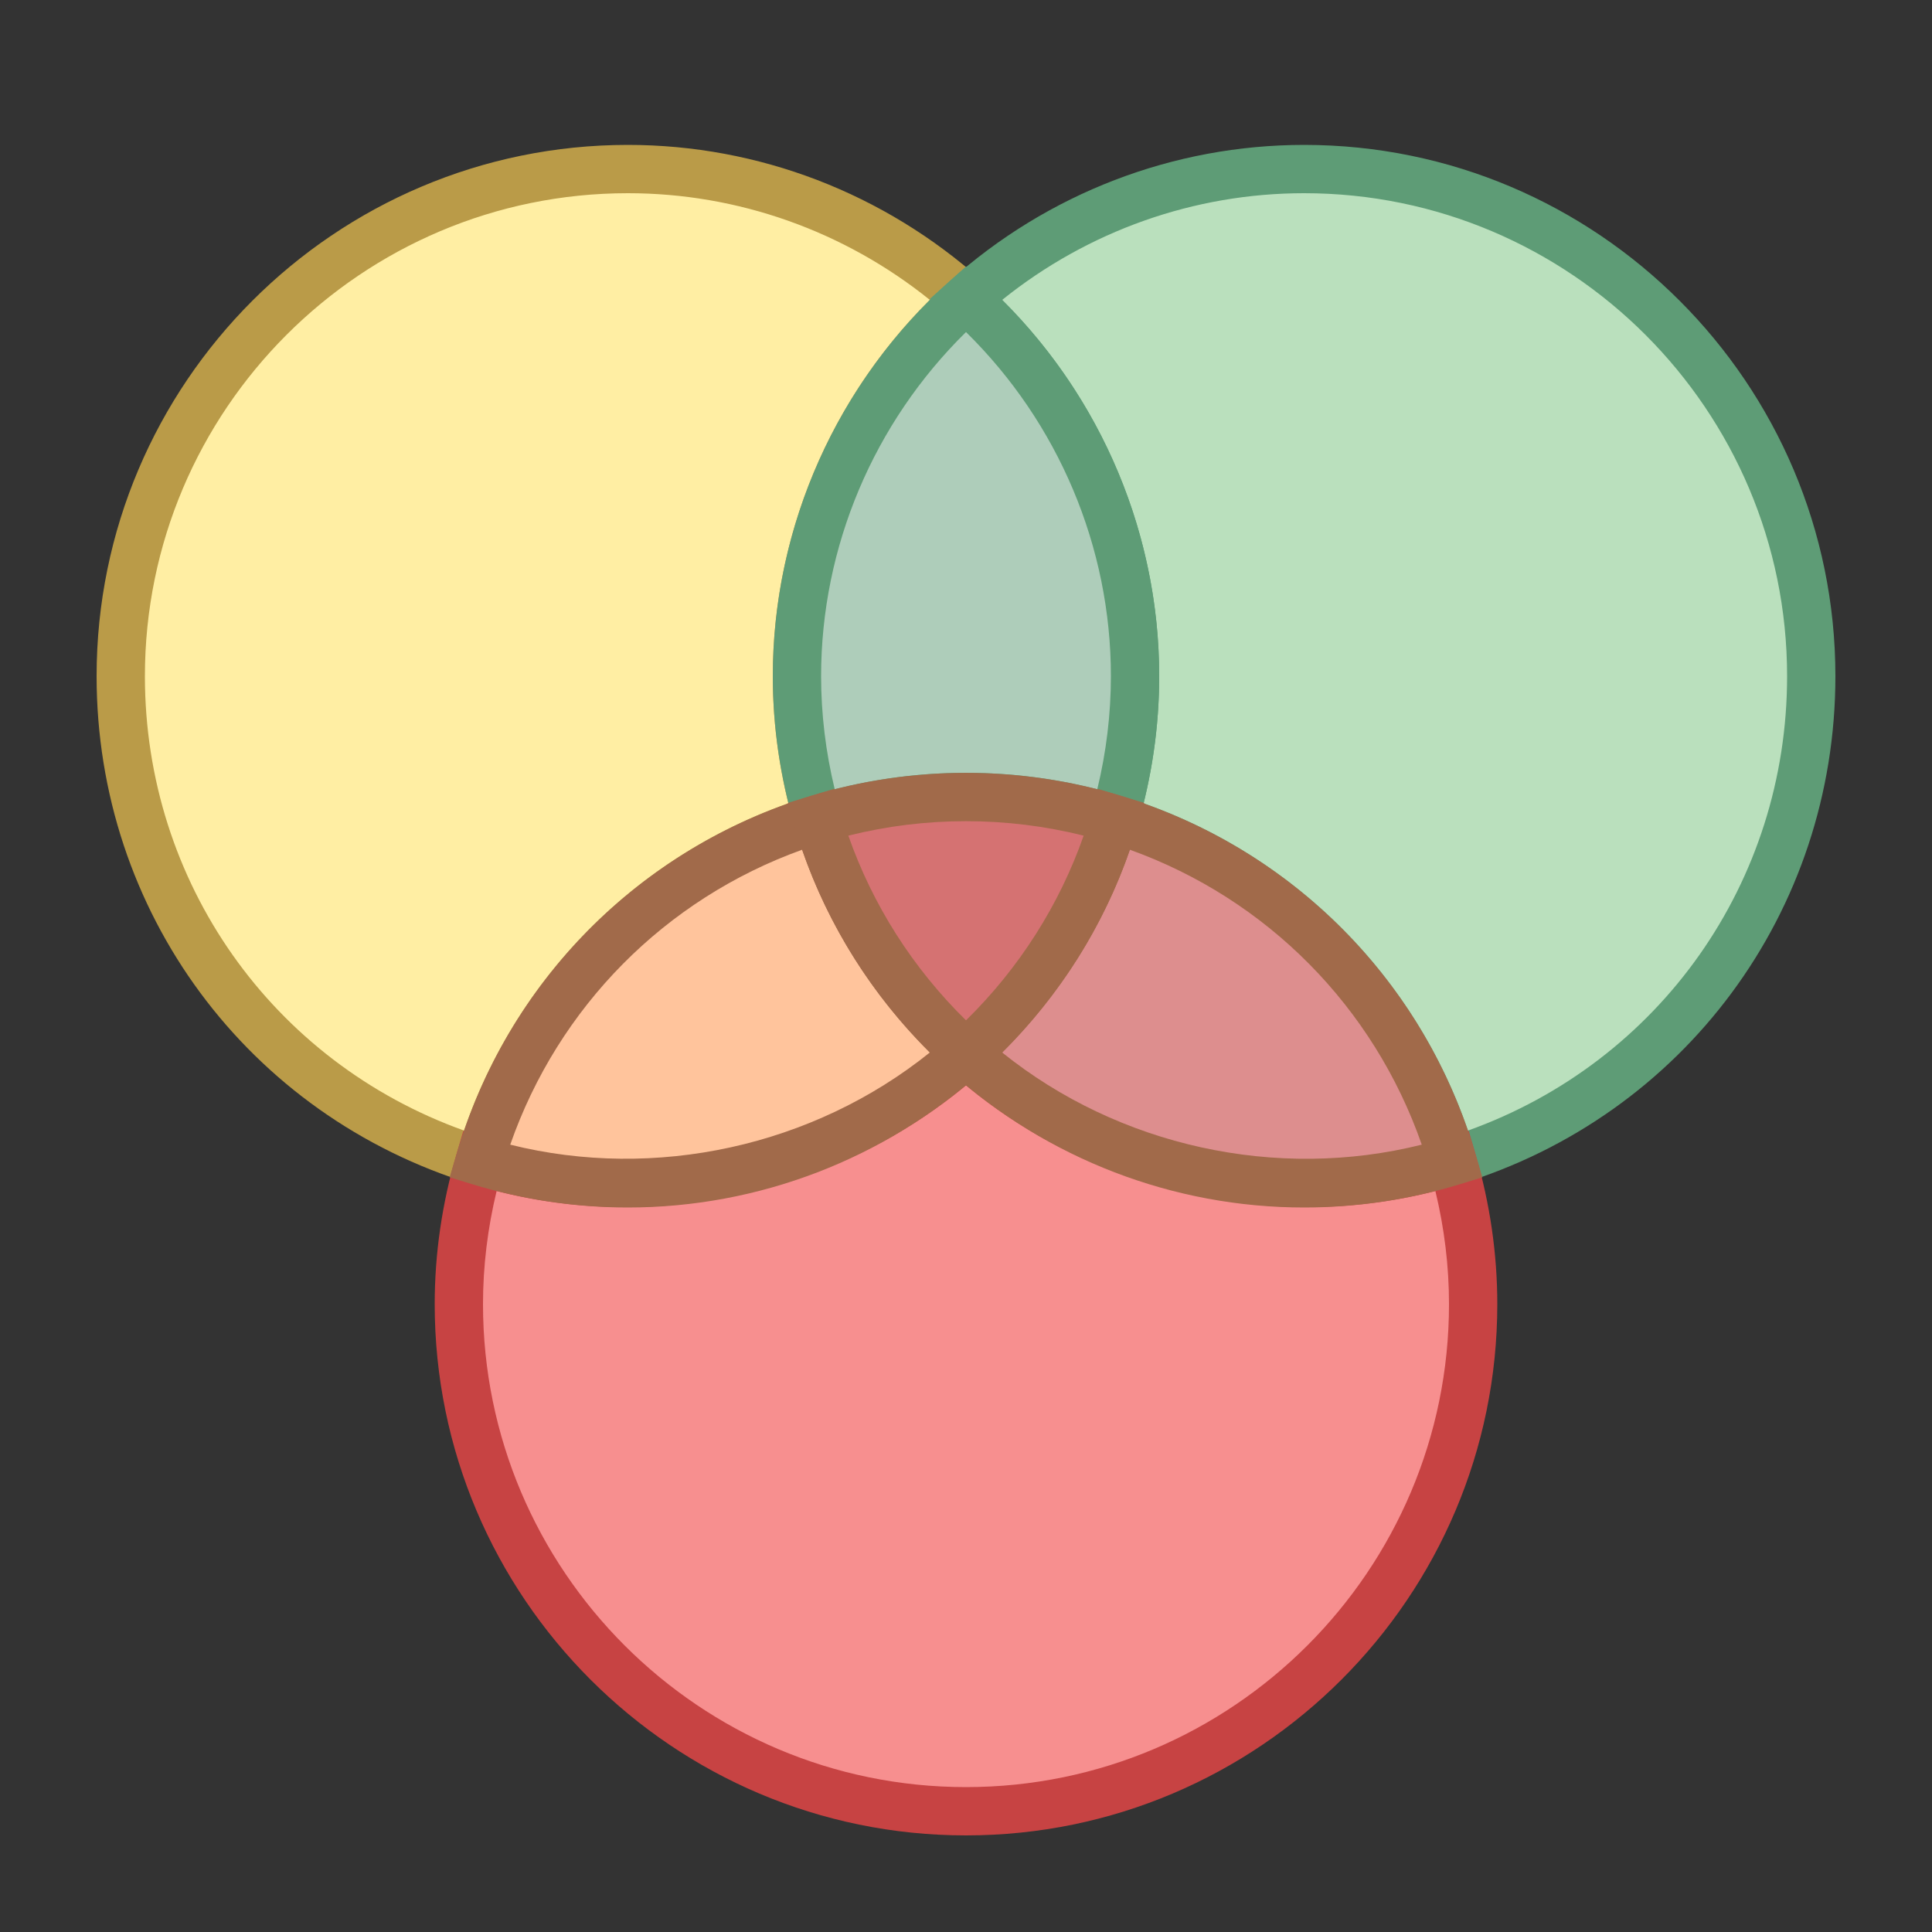 <svg width="40" height="40" viewBox="0 0 40 40" fill="none" xmlns="http://www.w3.org/2000/svg">
<rect x="0" y="0" width="40" height="40" fill="#333333" stroke="none"/>
<path d="M16.93 16.959C16.654 16.02 16.5 15.029 16.5 14C16.5 10.894 17.857 8.112 20 6.189C18.141 4.523 15.693 3.5 13 3.5C7.201 3.5 2.5 8.201 2.5 14C2.5 18.73 5.629 22.728 9.93 24.041C10.922 20.66 13.564 17.986 16.93 16.959Z" fill="#FFEEA3"/>
<path d="M10.268 24.667L9.784 24.52C5.128 23.099 2 18.871 2 14C2 7.935 6.935 3 13 3C15.704 3 18.309 4.001 20.334 5.817L20.749 6.189L20.334 6.561C18.215 8.461 17 11.173 17 14C17 14.943 17.138 15.892 17.409 16.818L17.549 17.293L17.075 17.438C13.852 18.421 11.36 20.943 10.409 24.182L10.268 24.667ZM13 4C7.486 4 3 8.486 3 14C3 18.263 5.635 21.983 9.607 23.407C10.7 20.234 13.163 17.75 16.323 16.632C16.108 15.764 16 14.88 16 14C16 11.078 17.179 8.271 19.251 6.209C17.476 4.781 15.276 4 13 4Z" fill="#BA9B48"/>
<path d="M37.5 14C37.5 8.201 32.799 3.5 27 3.5C24.307 3.5 21.859 4.523 20 6.189C22.143 8.111 23.5 10.894 23.5 14C23.5 15.028 23.346 16.019 23.07 16.959C26.436 17.987 29.078 20.66 30.07 24.042C34.371 22.728 37.5 18.73 37.5 14Z" fill="#BAE0BD"/>
<path d="M29.732 24.667L29.59 24.182C28.639 20.943 26.147 18.421 22.924 17.438L22.45 17.293L22.59 16.818C22.862 15.892 23 14.943 23 14C23 11.173 21.785 8.461 19.666 6.562L19.251 6.19L19.666 5.818C21.691 4.001 24.296 3 27 3C33.065 3 38 7.935 38 14C38 18.871 34.872 23.099 30.216 24.52L29.732 24.667ZM23.677 16.632C26.837 17.75 29.3 20.235 30.393 23.407C34.365 21.983 37 18.263 37 14C37 8.486 32.514 4 27 4C24.724 4 22.524 4.781 20.749 6.209C22.821 8.271 24 11.078 24 14C24 14.88 23.892 15.764 23.677 16.632Z" fill="#5E9C76"/>
<path d="M16.5 14C16.5 15.028 16.654 16.019 16.93 16.959C17.901 16.662 18.932 16.5 20 16.5C21.068 16.5 22.099 16.662 23.07 16.959C23.346 16.02 23.5 15.029 23.5 14C23.5 10.894 22.143 8.112 20 6.189C17.857 8.112 16.5 10.894 16.5 14Z" fill="#AECDBA"/>
<path d="M23.408 17.585L22.924 17.438C21.026 16.858 18.975 16.858 17.076 17.438L16.592 17.585L16.45 17.1C16.151 16.081 16 15.038 16 14C16 10.889 17.336 7.906 19.666 5.817L20 5.518L20.334 5.818C22.664 7.906 24 10.889 24 14C24 15.038 23.849 16.081 23.55 17.1L23.408 17.585ZM20 16C20.918 16 21.83 16.114 22.718 16.341C22.905 15.567 23 14.782 23 14C23 11.324 21.912 8.753 20 6.875C18.088 8.753 17 11.324 17 14C17 14.782 17.095 15.567 17.282 16.341C18.17 16.114 19.082 16 20 16Z" fill="#5E9C76"/>
<path d="M20 21.811C18.141 23.478 15.693 24.5 13 24.5C11.932 24.5 10.901 24.338 9.93 24.041C9.654 24.981 9.5 25.972 9.5 27C9.5 32.799 14.201 37.5 20 37.5C25.799 37.5 30.5 32.799 30.5 27C30.5 25.972 30.346 24.981 30.07 24.041C29.099 24.338 28.068 24.5 27 24.5C24.307 24.5 21.859 23.477 20 21.811Z" fill="#F78F8F"/>
<path d="M20 38C13.935 38 9 33.065 9 27C9 25.962 9.151 24.919 9.45 23.9L9.592 23.415L10.076 23.562C13.379 24.572 17.082 23.756 19.666 21.438L20 21.138L20.334 21.438C22.918 23.755 26.62 24.57 29.924 23.562L30.408 23.415L30.55 23.9C30.849 24.919 31 25.962 31 27C31 33.065 26.065 38 20 38ZM10.282 24.659C10.095 25.433 10 26.218 10 27C10 32.514 14.486 37 20 37C25.514 37 30 32.514 30 27C30 26.218 29.905 25.433 29.718 24.659C26.358 25.518 22.683 24.691 20 22.471C17.318 24.691 13.645 25.519 10.282 24.659Z" fill="#C74343"/>
<path d="M20 21.811C18.566 20.525 17.487 18.857 16.93 16.959C13.564 17.987 10.922 20.66 9.93 24.042C10.901 24.338 11.932 24.5 13 24.5C15.693 24.5 18.141 23.477 20 21.811Z" fill="#FFC49C"/>
<path d="M13 25C11.91 25 10.828 24.838 9.783 24.52L9.31 24.375L9.45 23.9C10.495 20.337 13.237 17.563 16.784 16.48L17.267 16.333L17.409 16.818C17.93 18.59 18.94 20.188 20.334 21.438L20.749 21.81L20.334 22.182C18.309 23.999 15.704 25 13 25ZM10.564 23.699C13.565 24.448 16.834 23.734 19.251 21.791C18.057 20.603 17.153 19.169 16.607 17.593C13.77 18.613 11.559 20.848 10.564 23.699Z" fill="#A16A4A"/>
<path d="M23.07 16.959C22.513 18.856 21.434 20.525 20 21.811C21.859 23.478 24.307 24.5 27 24.5C28.068 24.5 29.099 24.338 30.07 24.041C29.078 20.66 26.436 17.986 23.07 16.959Z" fill="#DD8E8E"/>
<path d="M27 25C24.296 25 21.691 23.999 19.666 22.183L19.251 21.811L19.666 21.439C21.06 20.189 22.07 18.591 22.591 16.819L22.733 16.334L23.216 16.481C26.763 17.564 29.505 20.337 30.55 23.901L30.69 24.376L30.217 24.521C29.172 24.838 28.09 25 27 25ZM20.749 21.791C23.166 23.734 26.433 24.45 29.436 23.699C28.442 20.847 26.231 18.613 23.393 17.593C22.847 19.169 21.943 20.604 20.749 21.791Z" fill="#A16A4A"/>
<path d="M16.93 16.959C17.487 18.856 18.566 20.525 20 21.811C21.434 20.525 22.513 18.857 23.07 16.959C22.099 16.662 21.068 16.5 20 16.5C18.932 16.5 17.901 16.662 16.93 16.959Z" fill="#D57272"/>
<path d="M20 22.482L19.666 22.182C18.135 20.808 17.022 19.05 16.45 17.099L16.31 16.624L16.783 16.479C18.873 15.842 21.127 15.842 23.217 16.479L23.69 16.624L23.55 17.1C22.978 19.051 21.865 20.809 20.334 22.183L20 22.482ZM17.564 17.301C18.068 18.739 18.9 20.046 20 21.125C21.1 20.046 21.932 18.738 22.436 17.301C20.842 16.902 19.158 16.902 17.564 17.301Z" fill="#A16A4A"/>
</svg>
